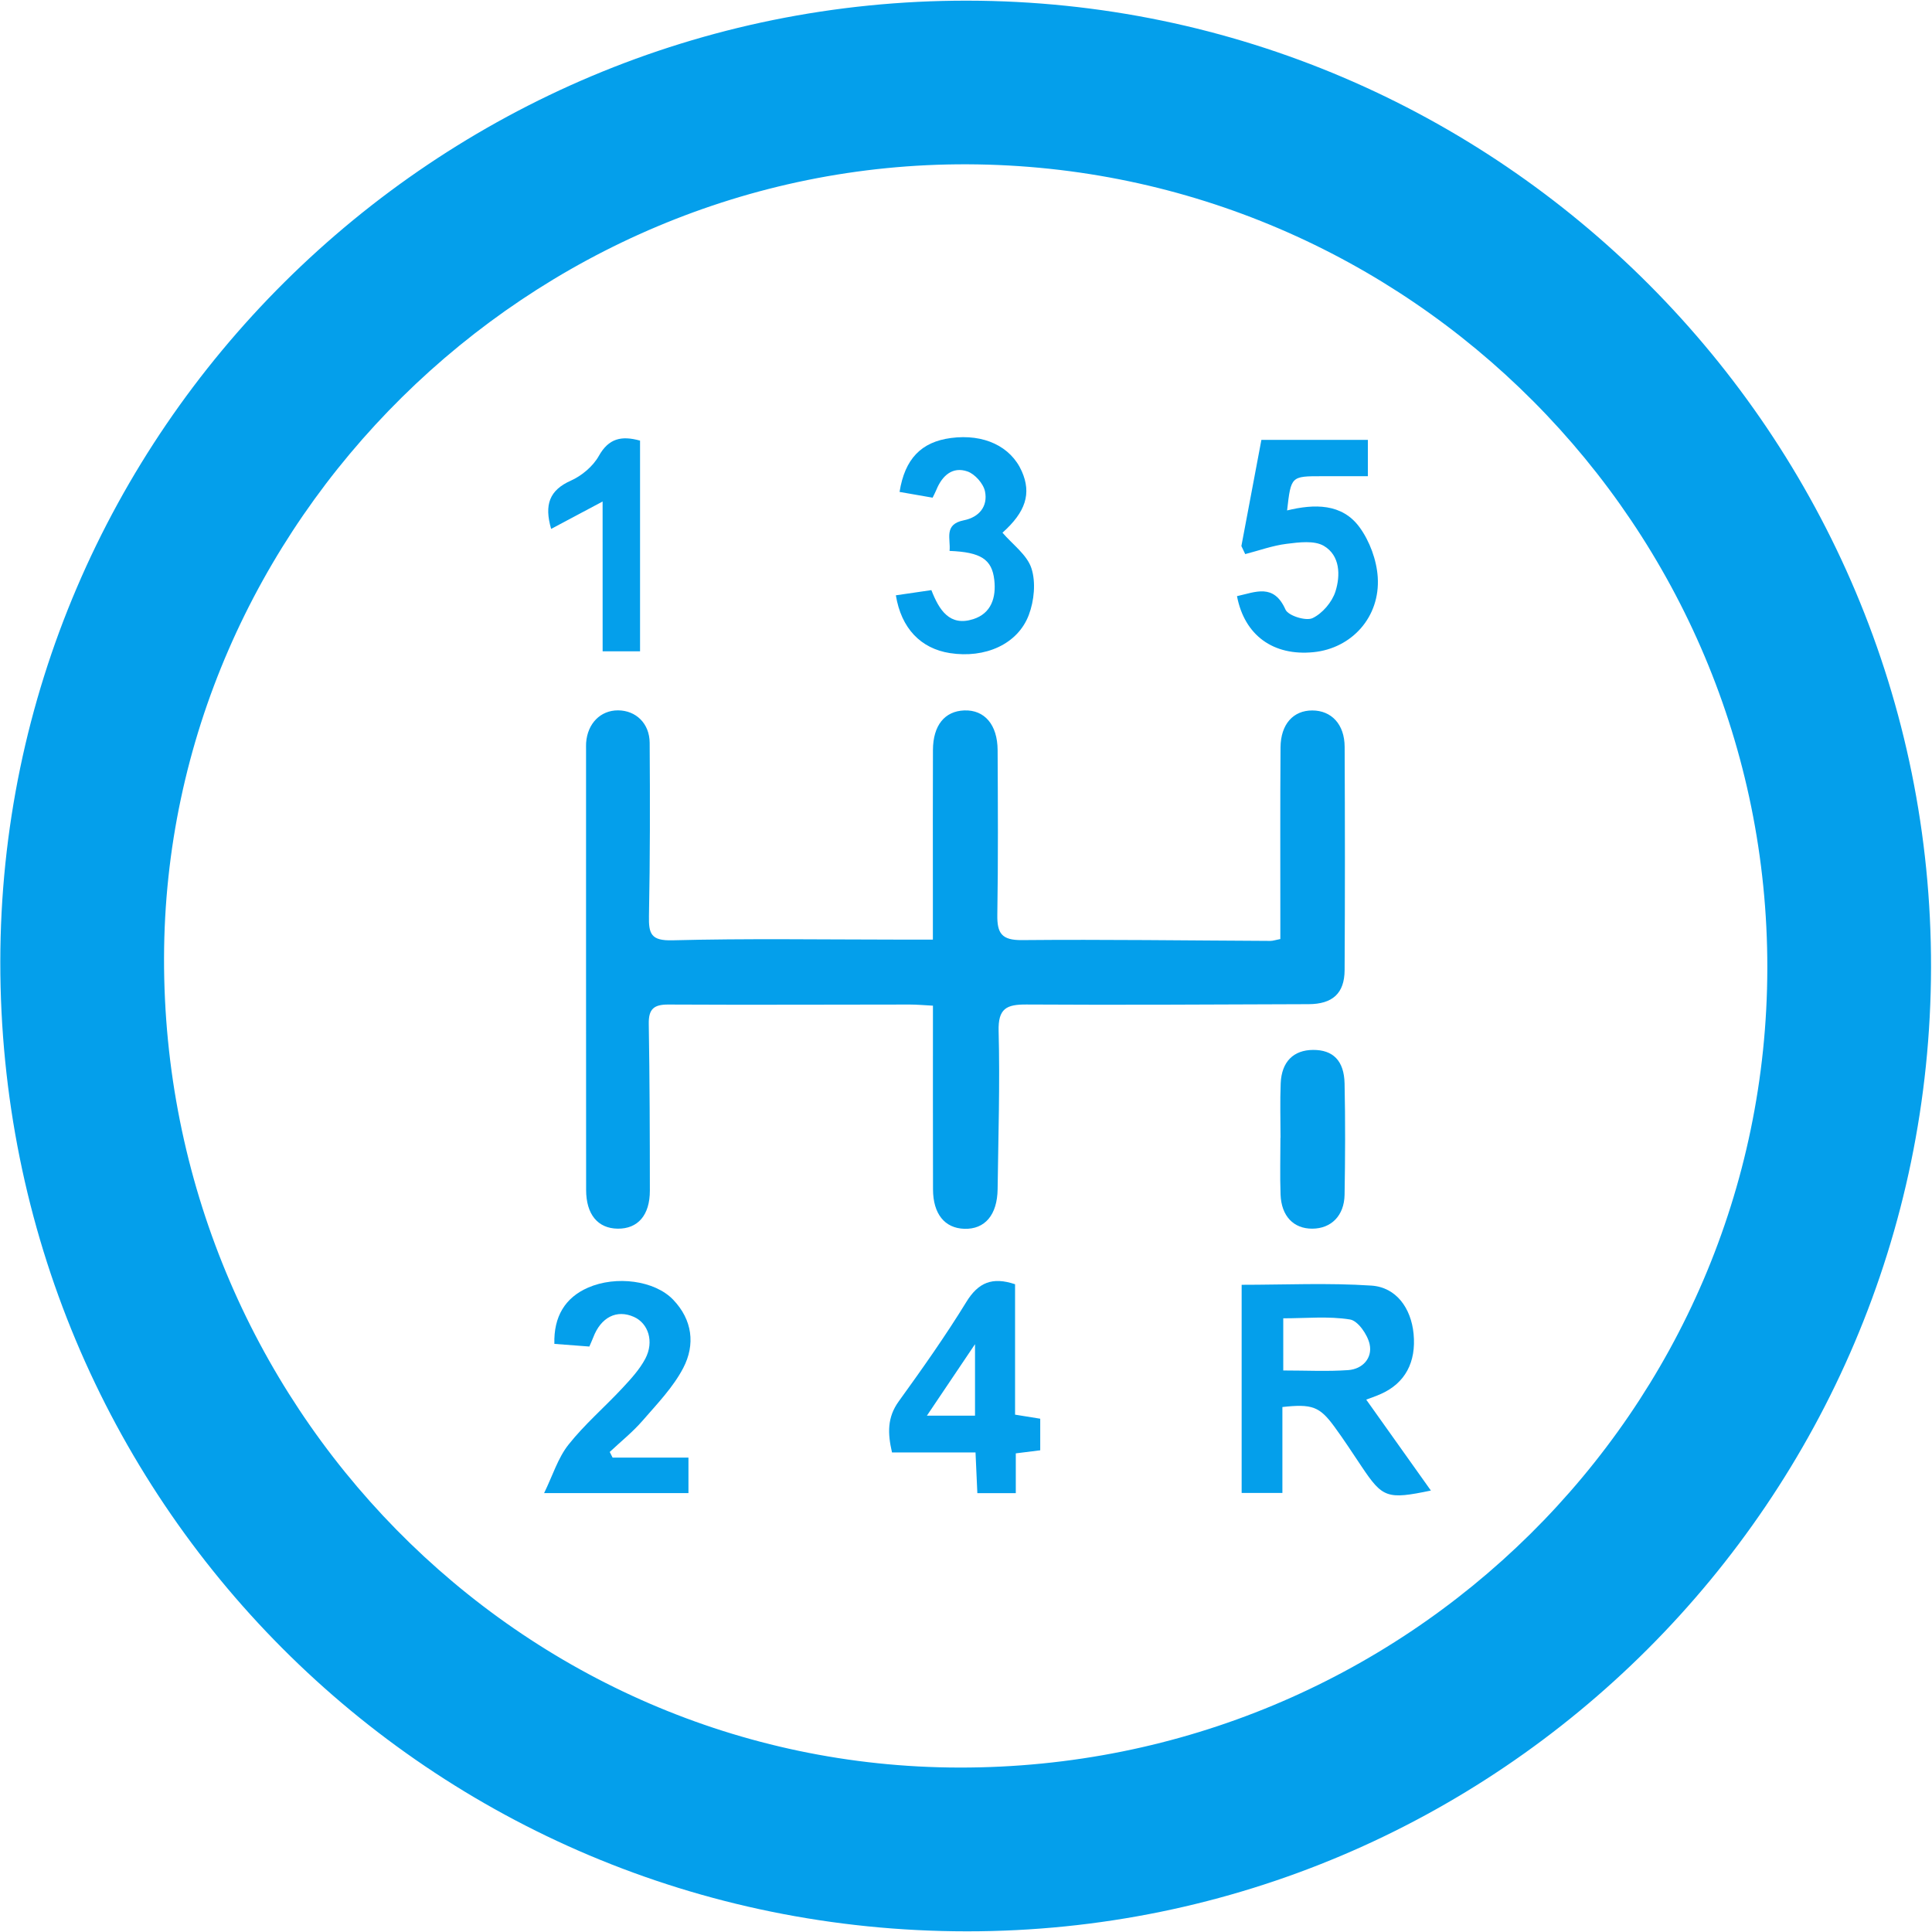 <?xml version="1.0" encoding="UTF-8" standalone="no"?><svg xmlns="http://www.w3.org/2000/svg" xmlns:xlink="http://www.w3.org/1999/xlink" fill="#000000" height="580.3" preserveAspectRatio="xMidYMid meet" version="1" viewBox="209.9 209.8 580.4 580.3" width="580.4" zoomAndPan="magnify"><g fill="#049feb" id="change1_1"><path d="M500.35,790c-161.21-0.06-290.48-129.74-290.36-291.3c0.12-159.18,130.65-288.9,290.52-288.7 c159.88,0.2,289.8,130.55,289.5,290.44C789.71,660.3,659.9,790.06,500.35,790z M740.83,500.65 c0.18-132.67-107.57-240.97-240.27-241.49c-131.53-0.51-241.09,107.68-241.38,238.38c-0.3,133.98,106.83,243.06,238.9,243.26 C632.03,741.01,740.65,633.55,740.83,500.65z"/><path d="M490.15,492.07c0-5.55,0-10.33,0-15.11c0-13.94-0.04-27.89,0.02-41.83c0.03-7.4,3.51-11.69,9.41-11.91 c6.07-0.22,9.98,4.26,10.02,11.94c0.08,16.48,0.18,32.96-0.09,49.44c-0.09,5.56,1.29,7.68,7.4,7.62 c24.87-0.23,49.74,0.13,74.61,0.24c0.8,0,1.6-0.29,3.01-0.56c0-2.13,0-4.19,0-6.26c0.01-17.11-0.07-34.23,0.06-51.34 c0.06-6.95,3.83-11.07,9.52-11.07c5.77,0,9.71,4.16,9.74,10.91c0.1,22.37,0.12,44.74-0.01,67.11c-0.04,7-3.66,10.2-10.83,10.22 c-28.24,0.09-56.47,0.28-84.71,0.1c-6.02-0.04-8.58,1.16-8.4,8c0.42,15.81-0.1,31.64-0.3,47.46c-0.1,7.75-3.82,12.11-10,11.92 c-5.89-0.18-9.39-4.46-9.41-11.86c-0.05-18.13-0.02-36.26-0.02-55.17c-2.53-0.13-4.75-0.34-6.96-0.34 c-24.18,0.01-48.36,0.13-72.54,0c-4.38-0.02-5.95,1.38-5.87,5.82c0.28,16.68,0.32,33.37,0.33,50.06c0.01,7.4-3.61,11.52-9.66,11.45 c-5.97-0.07-9.49-4.27-9.49-11.67c-0.03-44.13-0.02-88.27-0.02-132.4c0-0.63-0.02-1.27,0.02-1.9c0.41-5.79,4.32-9.76,9.59-9.74 c5.32,0.02,9.46,3.88,9.5,9.75c0.12,17.32,0.13,34.65-0.21,51.96c-0.11,5.44,0.6,7.54,7.07,7.37c22.36-0.58,44.73-0.22,67.11-0.21 C482.2,492.07,485.36,492.07,490.15,492.07z"/><path d="M595.15,632.49c0,4.58,0,8.77,0,12.96c0,4.17,0,8.33,0,12.85c-4.38,0-8.08,0-12.24,0c0-20.92,0-41.68,0-62.53 c13.05,0,26.06-0.62,38.97,0.24c7.5,0.5,11.93,6.81,12.68,14.46c0.83,8.56-2.55,14.84-9.77,18.07c-1.7,0.76-3.47,1.35-4.46,1.72 c6.43,9.04,12.79,17.98,19.43,27.32c-13.16,2.75-14.5,2.23-20.83-7.24c-2.7-4.03-5.34-8.1-8.21-12.01 C606.32,632.34,604.05,631.51,595.15,632.49z M595.41,621.51c6.95,0,13.25,0.33,19.5-0.11c4.34-0.31,7.34-3.61,6.45-7.77 c-0.62-2.88-3.51-7.06-5.9-7.44c-6.47-1.04-13.21-0.35-20.05-0.35C595.41,611.25,595.41,616.04,595.41,621.51z"/><path d="M582.83,373.84c1.98-10.53,3.97-21.05,6.01-31.89c10.72,0,21.16,0,31.99,0c0,3.5,0,6.77,0,10.91 c-4.72,0-9.28,0-13.83,0c-9.26,0-9.26,0-10.44,10.28c8.2-1.99,16.51-2.15,21.78,5.07c3.03,4.15,5.11,9.82,5.45,14.94 c0.79,12.02-7.84,21.43-19.28,22.57c-12.08,1.21-20.75-5.04-23-16.83c5.56-1.21,11.04-3.92,14.57,4.04 c0.82,1.84,6.13,3.5,8.11,2.57c2.96-1.39,5.88-4.82,6.89-7.99c1.54-4.84,1.43-10.83-3.48-13.72c-2.88-1.69-7.46-1.08-11.16-0.62 c-4.22,0.52-8.31,2.02-12.46,3.09C583.6,375.46,583.22,374.65,582.83,373.84z"/><path d="M386.95,614.32c-3.52-0.27-7.04-0.53-10.51-0.8c-0.23-8.23,3.26-13.9,10.1-16.89 c8.46-3.7,20.03-2.15,25.56,3.59c5.83,6.06,6.71,13.52,3.07,20.51c-3.04,5.84-7.86,10.82-12.25,15.88 c-2.96,3.41-6.54,6.27-9.85,9.38c0.29,0.56,0.57,1.13,0.86,1.69c7.48,0,14.95,0,22.79,0c0,3.93,0,7,0,10.66 c-13.91,0-27.7,0-43.36,0c2.58-5.29,4.15-10.54,7.31-14.53c4.82-6.09,10.82-11.23,16.14-16.94c2.56-2.75,5.22-5.62,6.95-8.9 c2.71-5.14,0.9-10.62-3.41-12.55c-5.19-2.32-9.94,0.09-12.25,6.2C387.8,612.39,387.45,613.15,386.95,614.32z"/><path d="M503.51,658.37c-0.19-4.19-0.36-7.93-0.55-12.24c-8.56,0-16.71,0-25.09,0c-1.34-5.78-1.44-10.55,2.02-15.34 c7.04-9.75,14.01-19.6,20.3-29.85c3.61-5.88,7.81-7.63,14.65-5.34c0,12.85,0,25.87,0,39.18c2.74,0.44,4.95,0.8,7.56,1.22 c0,3.04,0,6.08,0,9.49c-2.34,0.29-4.55,0.57-7.34,0.92c0,3.98,0,7.69,0,11.96C511.03,658.37,507.59,658.37,503.51,658.37z M502.81,613.61c-5.23,7.77-9.55,14.19-14.45,21.47c5.5,0,9.75,0,14.45,0C502.81,628.41,502.81,621.87,502.81,613.61z"/><path d="M490.07,359.31c-3.43-0.6-6.68-1.16-9.93-1.73c1.59-9.98,6.55-15.03,15.45-16.2 c9.88-1.3,17.96,2.51,21.28,10.02c2.95,6.69,1.14,12.22-5.81,18.43c3.03,3.54,7.38,6.63,8.7,10.7c1.36,4.19,0.82,9.73-0.78,13.98 c-3.33,8.87-13.19,13.13-23.71,11.49c-8.79-1.37-14.63-7.47-16.24-17.36c3.49-0.51,6.98-1.02,10.67-1.56 c2.33,5.98,5.47,10.99,12.58,8.72c5.42-1.73,6.92-6.5,6.32-11.77c-0.7-6.21-4.04-8.36-13.44-8.73c0.4-3.61-1.86-7.97,4.3-9.2 c4.58-0.91,7.26-4.19,6.35-8.67c-0.47-2.33-3.02-5.22-5.27-6c-4.47-1.55-7.56,1.23-9.3,5.42 C490.95,357.58,490.56,358.29,490.07,359.31z"/><path d="M594.59,551.63c0-5.47-0.18-10.94,0.05-16.4c0.27-6.49,3.85-9.99,9.74-10.02c5.95-0.03,9.31,3.21,9.45,10.09 c0.24,11.14,0.19,22.29,0,33.43c-0.11,6.29-4.03,10.15-9.68,10.18c-5.63,0.03-9.31-3.75-9.55-10.25 c-0.21-5.67-0.04-11.35-0.04-17.03C594.56,551.63,594.57,551.63,594.59,551.63z"/><path d="M390.93,360.46c-5.89,3.14-10.61,5.65-15.46,8.23c-2.11-7.29-0.51-11.63,5.92-14.5 c3.3-1.47,6.66-4.31,8.4-7.41c2.96-5.29,6.78-6.16,12.39-4.61c0,20.88,0,41.88,0,63.3c-3.62,0-7.08,0-11.24,0 C390.93,390.62,390.93,375.95,390.93,360.46z"/></g></svg>